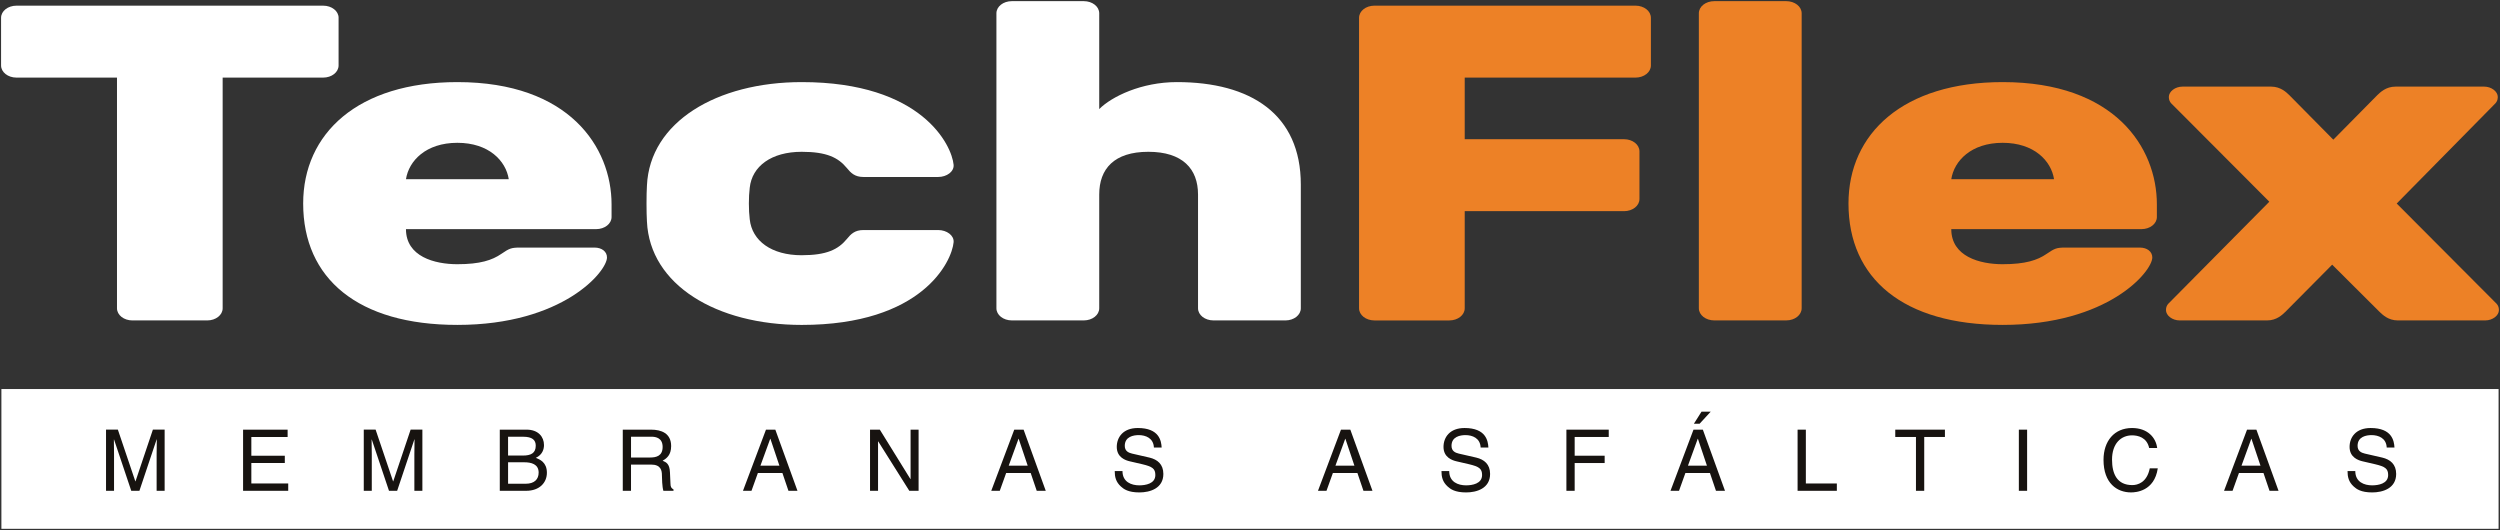 <svg xmlns="http://www.w3.org/2000/svg" id="Layer_1" data-name="Layer 1" viewBox="0 0 1585 336"><rect x="0" y="0" width="1585" height="336" fill="#333333" stroke="none"/><defs><style>      .cls-1 {        fill: #fff;      }      .cls-2 {        fill: #171310;      }      .cls-3 {        fill: #ed8126;      }    </style></defs><g><path class="cls-1" d="m214.66,11.28v30.22c0,4.28-4.34,7.7-9.78,7.7h-63.72v146.25c0,4.28-4.34,7.7-9.78,7.7h-47.43c-5.43,0-9.78-3.42-9.78-7.7V49.2H10.46c-5.43,0-9.78-3.42-9.78-7.7V11.28C.68,7.01,5.03,3.59,10.46,3.59h194.43c5.43,0,9.78,3.42,9.78,7.7Z"></path><path class="cls-1" d="m289.97,167.51c14.48,0,22.09-2.57,27.88-6.56,5.07-3.42,6.15-3.99,11.95-3.99h47.07c4.71,0,7.96,2.57,7.96,6.27,0,8.84-27.88,42.76-94.86,42.76-63,0-97.76-29.36-97.76-76.97,0-44.47,34.76-76.97,97.76-76.97,70.96,0,97.76,41.34,97.76,77.54v7.98c0,4.28-4.34,7.7-9.78,7.7h-120.57c0,17.39,18.1,22.24,32.59,22.24Zm32.59-53.88c-1.81-11.69-12.67-23.09-32.59-23.09s-30.78,11.4-32.59,23.09h65.17Z"></path><path class="cls-1" d="m508.28,161.81c15.93,0,23.17-3.71,28.6-10.26,2.54-3.14,5.07-5.7,10.5-5.7h47.43c5.43,0,10.14,3.42,9.78,7.7-1.09,12.26-19.91,52.45-96.31,52.45-53.95,0-96.31-25.37-98.12-65.57-.36-5.7-.36-17.1,0-22.81,1.81-40.2,44.17-65.57,98.12-65.57,76.39,0,95.22,40.2,96.31,52.45.36,4.28-4.34,7.7-9.78,7.7h-47.43c-5.43,0-7.96-2.57-10.5-5.7-5.43-6.56-12.67-10.26-28.6-10.26-19.19,0-31.5,9.12-32.95,22.81-.72,5.7-.72,14.25,0,19.96,1.45,13.68,13.76,22.81,32.95,22.81Z"></path><path class="cls-1" d="m814.95,203.14h-45.62c-5.43,0-9.78-3.42-9.78-7.7v-72.12c0-16.25-9.78-27.08-31.5-27.08s-31.14,10.83-31.14,27.08v72.12c0,4.28-4.35,7.7-9.78,7.7h-45.62c-5.43,0-9.78-3.42-9.78-7.7V8.43c0-4.28,4.35-7.7,9.78-7.7h45.62c5.43,0,9.78,3.42,9.78,7.7v60.72c7.96-7.98,26.79-17.1,49.24-17.1,46.71,0,78.57,20.24,78.57,65v78.4c0,4.28-4.34,7.7-9.78,7.7Z"></path><path class="cls-3" d="m1046.67,11.28v30.22c0,4.28-4.34,7.7-9.78,7.7h-108.26v39.06h101.01c5.43,0,9.78,3.42,9.78,7.7v30.22c0,4.28-4.34,7.7-9.78,7.7h-101.01v61.58c0,4.28-4.34,7.7-9.78,7.7h-47.43c-5.43,0-9.78-3.42-9.78-7.7V11.28c0-4.28,4.35-7.7,9.78-7.7h165.46c5.43,0,9.78,3.42,9.78,7.7Z"></path><path class="cls-3" d="m1132.47,203.14h-45.62c-5.43,0-9.78-3.42-9.78-7.7V8.43c0-4.28,4.34-7.7,9.78-7.7h45.62c5.43,0,9.78,3.42,9.78,7.7v187.01c0,4.28-4.34,7.7-9.78,7.7Z"></path><path class="cls-3" d="m1269.69,167.51c14.48,0,22.09-2.57,27.88-6.56,5.07-3.42,6.16-3.99,11.95-3.99h47.07c4.71,0,7.97,2.57,7.97,6.27,0,8.84-27.88,42.76-94.86,42.76-63,0-97.76-29.36-97.76-76.97,0-44.47,34.76-76.97,97.76-76.97,70.96,0,97.76,41.34,97.76,77.54v7.98c0,4.28-4.35,7.7-9.78,7.7h-120.57c0,17.39,18.1,22.24,32.58,22.24Zm32.58-53.88c-1.81-11.69-12.67-23.09-32.58-23.09s-30.78,11.4-32.58,23.09h65.17Z"></path><path class="cls-3" d="m1582.87,192.6c.72.85,1.45,2,1.45,3.99,0,3.42-3.98,6.56-8.69,6.56h-55.39c-6.16,0-9.78-3.71-11.59-5.42l-30.05-29.93-29.69,29.93c-1.81,1.71-5.43,5.42-11.59,5.42h-55.4c-4.71,0-8.69-3.14-8.69-6.56,0-2,.72-3.14,1.45-3.99l64.08-64.71-62.27-62.43c-.72-.85-1.45-2-1.45-3.99,0-3.42,3.98-6.56,8.69-6.56h56.12c6.16,0,9.78,3.71,11.59,5.42l27.88,28.22,27.88-28.22c1.81-1.71,5.43-5.42,11.59-5.42h56.12c4.71,0,8.69,3.14,8.69,6.56,0,2-.72,3.14-1.45,3.99l-62.64,63.57,63.36,63.57Z"></path></g><rect class="cls-1" x=".89" y="246.65" width="1583.21" height="88.62"></rect><g><path class="cls-2" d="m99.3,311.17v-22.9c0-1.13.11-6.05.11-9.67h-.11l-10.91,32.56h-5.18l-10.91-32.51h-.11c0,3.56.11,8.48.11,9.61v22.9h-5.08v-38.77h7.51l11.07,32.78h.11l11.02-32.78h7.45v38.77h-5.08Z"></path><path class="cls-2" d="m182.73,311.17h-28.62v-38.77h28.24v4.64h-23v11.88h21.22v4.64h-21.22v12.96h23.38v4.64Z"></path><path class="cls-2" d="m262.71,311.17v-22.9c0-1.13.11-6.05.11-9.67h-.11l-10.91,32.56h-5.18l-10.91-32.51h-.11c0,3.56.11,8.48.11,9.61v22.9h-5.08v-38.77h7.51l11.07,32.78h.11l11.02-32.78h7.45v38.77h-5.08Z"></path><path class="cls-2" d="m316.87,272.4h17.06c7.24,0,10.96,4.48,10.96,9.77,0,2.54-.92,6.1-5.18,8.1,2.54,1.03,7.02,2.81,7.02,9.45,0,6.21-4.59,11.45-13.18,11.45h-16.69v-38.77Zm5.24,16.42h9.45c5.02,0,8.1-1.51,8.1-6.26,0-3.62-2.21-5.67-8.05-5.67h-9.5v11.93Zm0,17.87h11.18c5.45,0,8.21-2.75,8.21-7.07,0-5.45-4.81-6.53-9.07-6.53h-10.31v13.61Z"></path><path class="cls-2" d="m400.08,311.17h-5.24v-38.77h17.93c6.37,0,12.74,2.21,12.74,10.42,0,5.72-2.92,7.83-5.4,9.29,2.21.92,4.43,1.89,4.64,7.29l.32,7.02c.05,2.16.32,2.97,1.94,3.89v.86h-6.43c-.76-2.38-.92-8.26-.92-9.72,0-3.19-.65-6.91-6.91-6.91h-12.69v16.63Zm0-21.11h12.15c3.83,0,7.88-.97,7.88-6.7s-4.37-6.48-6.97-6.48h-13.07v13.18Z"></path><path class="cls-2" d="m480.49,299.89l-4.05,11.29h-5.4l14.58-38.77h5.94l14.04,38.77h-5.72l-3.83-11.29h-15.55Zm13.66-4.64l-5.72-17.06h-.11l-6.21,17.06h12.04Z"></path><path class="cls-2" d="m577.31,272.4h5.08v38.77h-5.89l-19.71-31.32h-.11v31.32h-5.08v-38.77h6.21l19.39,31.32h.11v-31.32Z"></path><path class="cls-2" d="m637.9,299.89l-4.05,11.29h-5.4l14.58-38.77h5.94l14.04,38.77h-5.72l-3.83-11.29h-15.55Zm13.66-4.64l-5.72-17.06h-.11l-6.21,17.06h12.04Z"></path><path class="cls-2" d="m731.58,283.74c-.27-5.99-5.24-7.88-9.61-7.88-3.29,0-8.86.92-8.86,6.8,0,3.29,2.32,4.37,4.59,4.91l11.07,2.54c5.02,1.19,8.8,4.21,8.8,10.37,0,9.18-8.53,11.72-15.17,11.72-7.18,0-9.99-2.16-11.72-3.73-3.29-2.97-3.94-6.21-3.94-9.83h4.91c0,7.02,5.72,9.07,10.69,9.07,3.78,0,10.15-.97,10.15-6.53,0-4.05-1.89-5.35-8.26-6.86l-7.94-1.84c-2.54-.59-8.26-2.38-8.26-9.13,0-6.05,3.94-11.99,13.34-11.99,13.55,0,14.9,8.1,15.12,12.37h-4.91Z"></path><path class="cls-2" d="m845.04,299.89l-4.05,11.29h-5.4l14.58-38.77h5.94l14.04,38.77h-5.72l-3.83-11.29h-15.55Zm13.66-4.64l-5.72-17.06h-.11l-6.21,17.06h12.04Z"></path><path class="cls-2" d="m938.73,283.74c-.27-5.99-5.24-7.88-9.61-7.88-3.29,0-8.86.92-8.86,6.8,0,3.29,2.32,4.37,4.59,4.91l11.07,2.54c5.02,1.19,8.8,4.21,8.8,10.37,0,9.18-8.53,11.72-15.17,11.72-7.18,0-9.99-2.16-11.72-3.73-3.29-2.97-3.94-6.21-3.94-9.83h4.91c0,7.02,5.72,9.07,10.69,9.07,3.78,0,10.15-.97,10.15-6.53,0-4.05-1.89-5.35-8.26-6.86l-7.94-1.84c-2.54-.59-8.26-2.38-8.26-9.13,0-6.05,3.94-11.99,13.34-11.99,13.55,0,14.9,8.1,15.12,12.37h-4.91Z"></path><path class="cls-2" d="m998.34,311.17h-5.24v-38.77h26.84v4.64h-21.6v11.88h19.01v4.64h-19.01v17.6Z"></path><path class="cls-2" d="m1068.54,299.89l-4.05,11.29h-5.4l14.58-38.77h5.94l14.04,38.77h-5.72l-3.83-11.29h-15.55Zm13.66-4.64l-5.72-17.06h-.11l-6.21,17.06h12.04Zm-4.64-26.62h-3.62l4.81-7.61h5.83l-7.02,7.61Z"></path><path class="cls-2" d="m1144.9,306.53h19.66v4.64h-24.89v-38.77h5.24v34.13Z"></path><path class="cls-2" d="m1201.6,272.4h31.48v4.64h-13.12v34.13h-5.24v-34.13h-13.12v-4.64Z"></path><path class="cls-2" d="m1285.19,311.17h-5.24v-38.77h5.24v38.77Z"></path><path class="cls-2" d="m1362.57,284.06c-1.46-6.8-7.13-8.05-10.85-8.05-7.02,0-12.69,5.18-12.69,15.39,0,9.13,3.24,16.15,12.85,16.15,3.4,0,9.29-1.62,11.07-10.64h5.08c-2.16,14.63-14.04,15.28-16.96,15.28-8.8,0-17.44-5.72-17.44-20.63,0-11.93,6.8-20.2,18.09-20.2,9.99,0,15.17,6.21,15.93,12.69h-5.08Z"></path><path class="cls-2" d="m1419.49,299.89l-4.05,11.29h-5.4l14.58-38.77h5.94l14.04,38.77h-5.72l-3.83-11.29h-15.55Zm13.66-4.64l-5.72-17.06h-.11l-6.21,17.06h12.04Z"></path><path class="cls-2" d="m1513.18,283.74c-.27-5.99-5.24-7.88-9.61-7.88-3.29,0-8.86.92-8.86,6.8,0,3.29,2.32,4.37,4.59,4.91l11.07,2.54c5.02,1.19,8.8,4.21,8.8,10.37,0,9.18-8.53,11.72-15.17,11.72-7.18,0-9.99-2.16-11.72-3.73-3.29-2.97-3.94-6.21-3.94-9.83h4.91c0,7.02,5.72,9.07,10.69,9.07,3.78,0,10.15-.97,10.15-6.53,0-4.05-1.89-5.35-8.26-6.86l-7.94-1.84c-2.54-.59-8.26-2.38-8.26-9.13,0-6.05,3.94-11.99,13.34-11.99,13.55,0,14.9,8.1,15.12,12.37h-4.91Z"></path></g></svg>